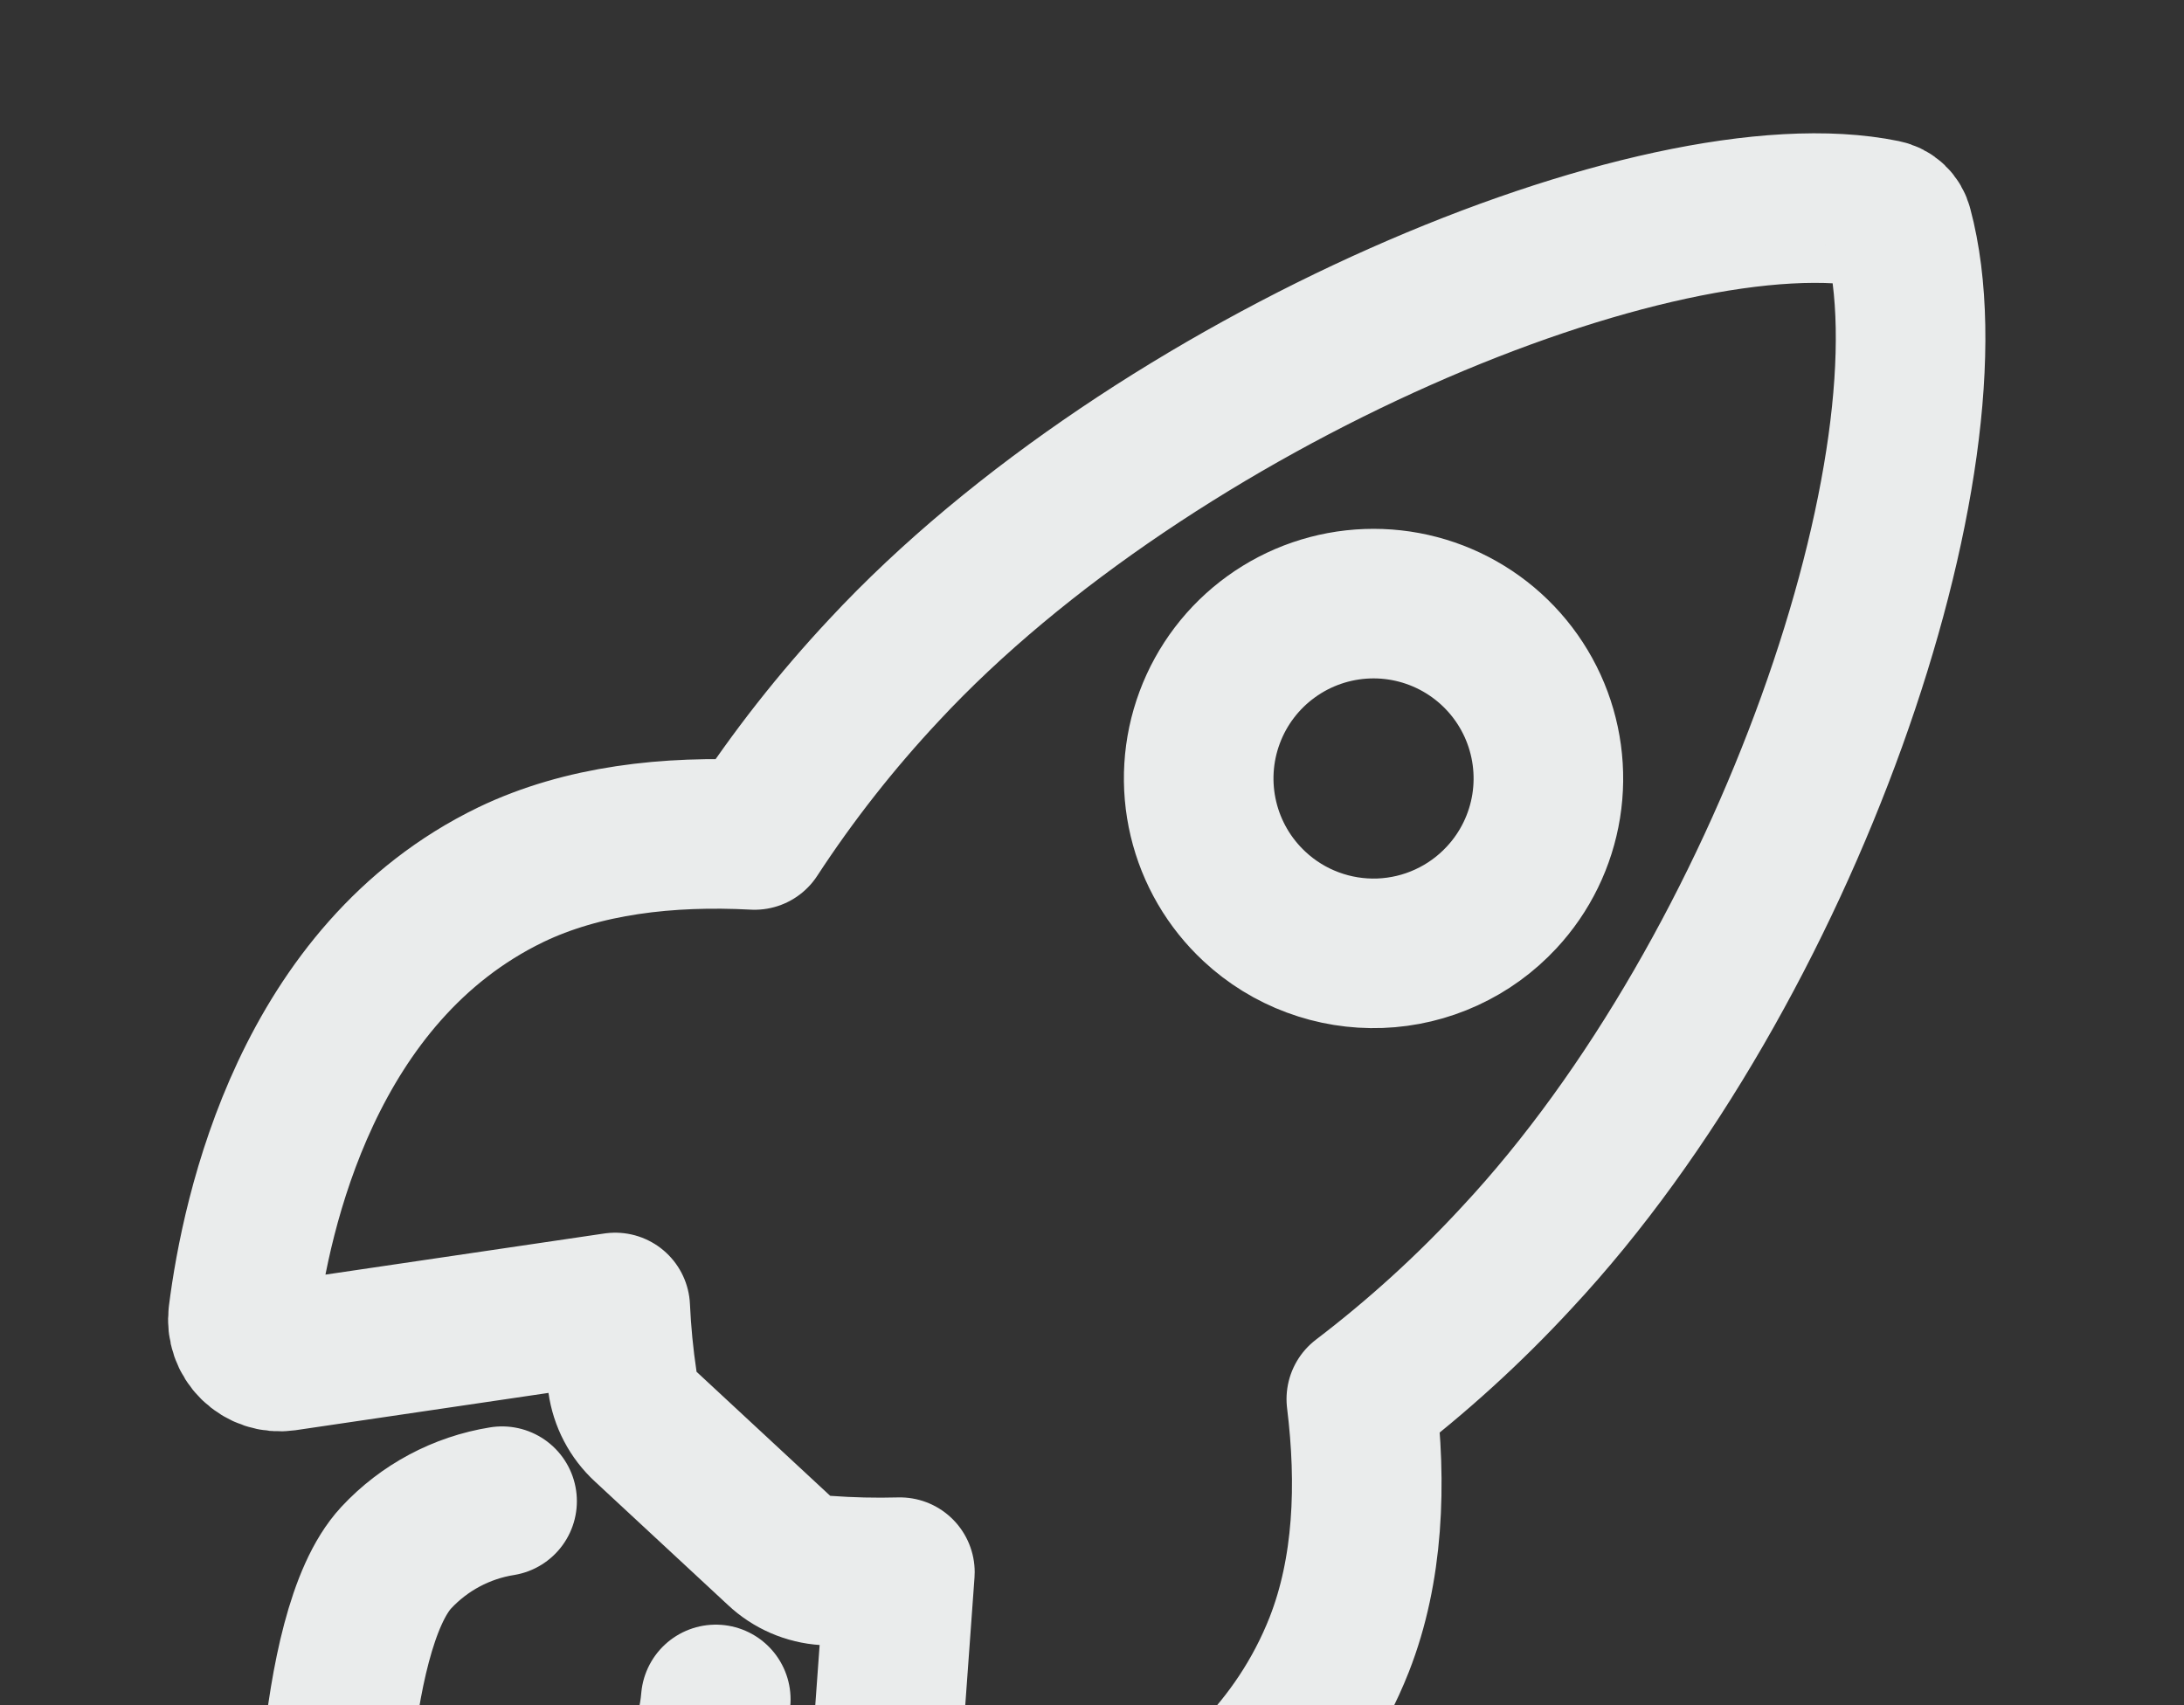 <svg width="73" height="57" viewBox="0 0 73 57" fill="none" xmlns="http://www.w3.org/2000/svg">
<rect x="0" y="0" width="73" height="57" fill="#333333" stroke="none"/>
<path d="M63.439 7.614C63.412 7.503 63.353 7.402 63.27 7.322C63.187 7.243 63.083 7.189 62.971 7.167C55.465 5.624 38.523 12.743 29.55 22.4C27.95 24.109 26.502 25.953 25.222 27.913C22.34 27.76 19.476 28.085 17.07 29.243C10.277 32.535 8.562 40.54 8.127 43.965C8.104 44.153 8.124 44.343 8.186 44.522C8.248 44.701 8.35 44.863 8.485 44.995C8.62 45.128 8.783 45.228 8.963 45.288C9.142 45.347 9.333 45.364 9.52 45.338L20.564 43.709C20.602 44.546 20.683 45.379 20.807 46.207C20.886 46.779 21.162 47.306 21.588 47.697L26.041 51.831C26.462 52.227 27.009 52.464 27.586 52.5C28.416 52.561 29.248 52.581 30.079 52.558L29.274 63.682C29.262 63.87 29.294 64.059 29.366 64.234C29.439 64.408 29.55 64.563 29.693 64.688C29.835 64.812 30.004 64.902 30.186 64.951C30.369 64.999 30.56 65.005 30.745 64.968C34.13 64.295 42.003 61.991 44.765 54.975C45.741 52.487 45.854 49.621 45.502 46.772C47.367 45.351 49.105 43.77 50.695 42.047C59.703 32.4 65.52 15.356 63.439 7.614ZM41.935 30.307C41.087 29.52 40.492 28.5 40.225 27.376C39.957 26.251 40.029 25.072 40.432 23.989C40.834 22.905 41.549 21.965 42.486 21.288C43.422 20.61 44.539 20.226 45.694 20.183C46.849 20.14 47.991 20.441 48.975 21.047C49.96 21.653 50.742 22.538 51.224 23.589C51.705 24.64 51.864 25.81 51.681 26.951C51.498 28.092 50.98 29.154 50.193 30C49.671 30.564 49.044 31.018 48.346 31.338C47.648 31.659 46.895 31.838 46.127 31.867C45.36 31.895 44.595 31.772 43.876 31.504C43.156 31.237 42.496 30.83 41.935 30.307Z" stroke="#EAECEC" stroke-width="5" stroke-linecap="round" stroke-linejoin="round"/>
<path d="M16.782 50.185C15.424 50.403 14.179 51.068 13.243 52.074C10.922 54.582 11.026 63.547 11.026 63.547C11.026 63.547 19.979 62.986 22.301 60.484C23.24 59.477 23.812 58.184 23.925 56.812" stroke="#EAECEC" stroke-width="5" stroke-linecap="round" stroke-linejoin="round"/>
</svg>
